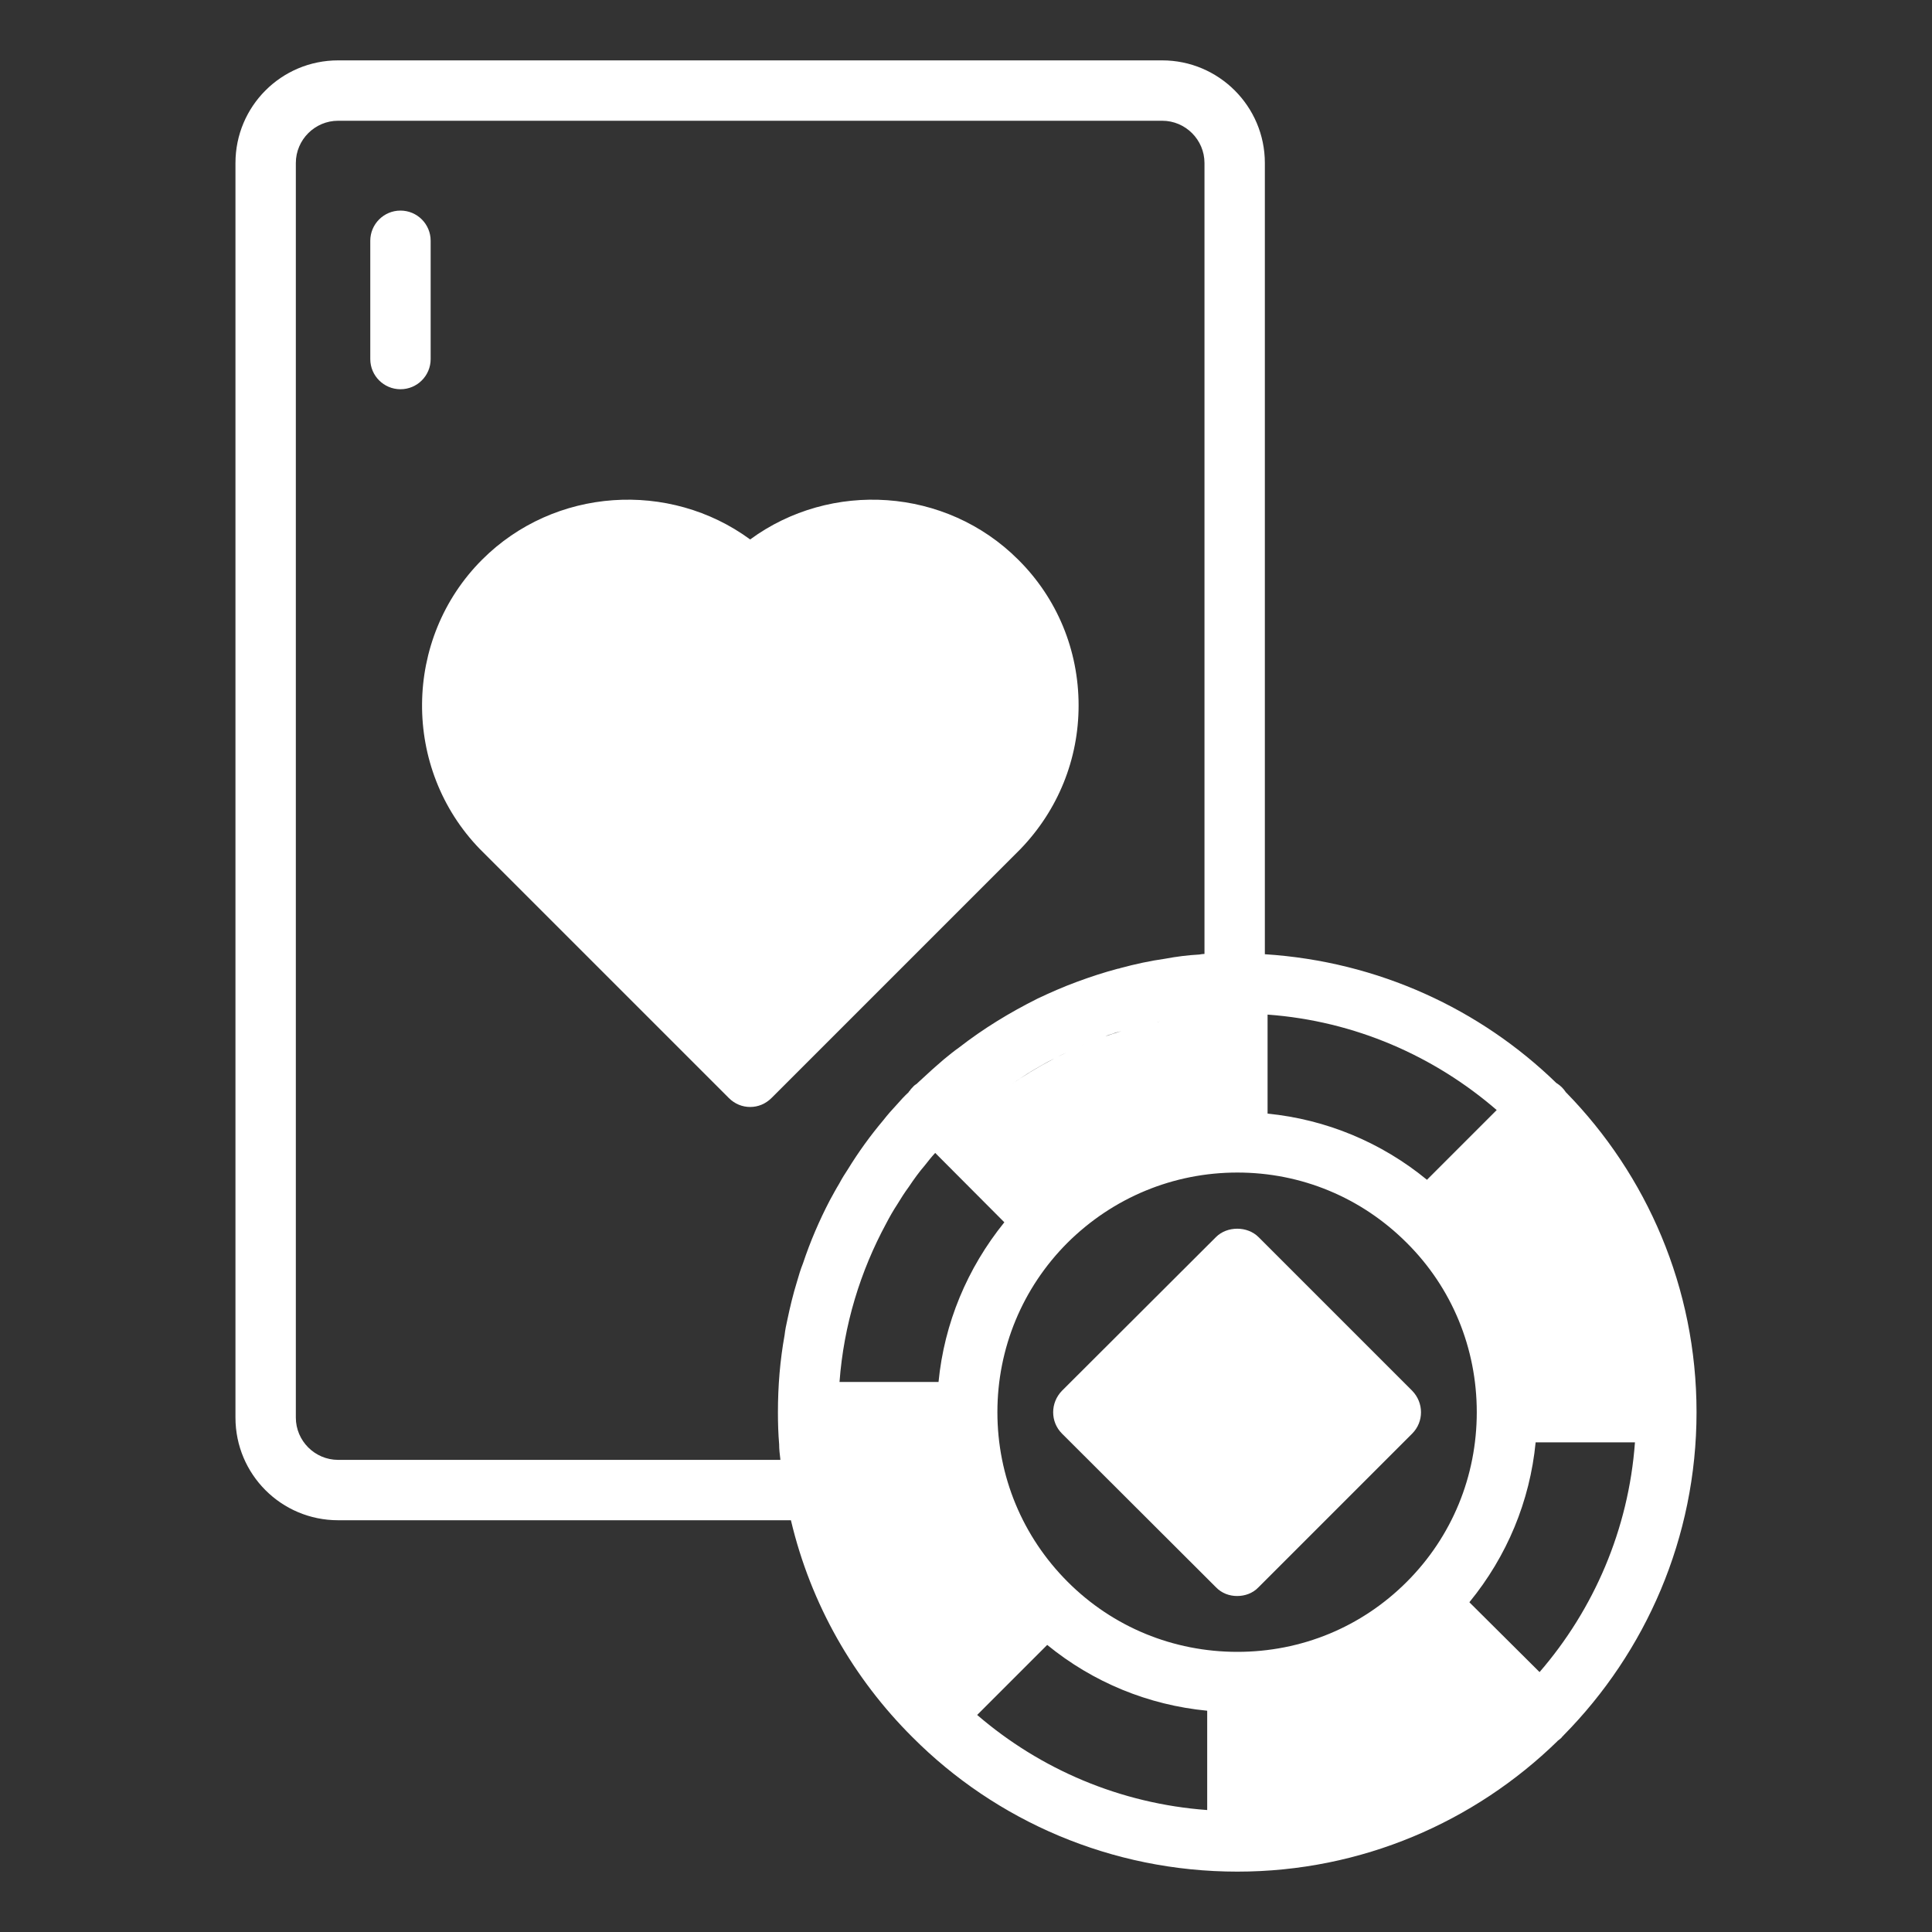 <?xml version="1.0" encoding="UTF-8"?>
<svg xmlns="http://www.w3.org/2000/svg" width="32" height="32" viewBox="0 0 32 32" fill="none">
  <rect x="0" y="0" width="32" height="32" fill="#333333" stroke="none"/>
  <path d="M7.133 3.988C7.133 3.712 6.91 3.488 6.633 3.488C6.357 3.488 6.133 3.712 6.133 3.988V5.947C6.133 6.223 6.357 6.447 6.633 6.447C6.91 6.447 7.133 6.223 7.133 5.947V3.988Z" fill="white"></path>
  <path d="M19.25 1H5.6C4.66 1 3.9 1.76 3.9 2.7V23.48C3.9 24.42 4.66 25.18 5.6 25.18H13.1C13.43 26.575 14.14 27.805 15.115 28.775C16.495 30.16 18.41 31 20.495 31C22.555 31 24.425 30.175 25.795 28.84C25.795 28.835 25.8 28.835 25.805 28.83C25.825 28.815 25.85 28.795 25.87 28.775V28.77C25.885 28.76 25.89 28.75 25.9 28.74C27.255 27.365 28.1 25.475 28.1 23.39C28.1 21.33 27.275 19.46 25.94 18.095C25.935 18.095 25.935 18.09 25.935 18.09C25.915 18.06 25.895 18.035 25.87 18.01C25.845 17.985 25.82 17.965 25.79 17.945C25.785 17.945 25.785 17.94 25.78 17.94C24.52 16.715 22.83 15.925 20.95 15.805V2.7C20.95 1.76 20.185 1 19.25 1ZM13.745 19.88C13.57 20.215 13.42 20.565 13.3 20.925C13.26 21.025 13.23 21.125 13.2 21.23C13.135 21.44 13.085 21.65 13.04 21.865C13.02 21.95 13.005 22.03 12.995 22.115C12.92 22.53 12.885 22.955 12.885 23.39C12.885 23.57 12.89 23.745 12.905 23.92C12.905 24.005 12.915 24.09 12.925 24.17V24.18H5.6C5.215 24.18 4.9 23.865 4.9 23.48V2.7C4.9 2.315 5.215 2 5.6 2H19.25C19.635 2 19.95 2.315 19.95 2.7V15.8C19.92 15.8 19.895 15.805 19.865 15.81C19.675 15.82 19.48 15.845 19.295 15.88C19.045 15.915 18.795 15.97 18.555 16.035C18.545 16.04 18.53 16.045 18.515 16.045C18.4 16.075 18.285 16.11 18.175 16.145C17.945 16.22 17.725 16.3 17.505 16.395C17.4 16.44 17.29 16.49 17.185 16.54C16.725 16.77 16.29 17.035 15.885 17.35C15.8 17.41 15.72 17.475 15.635 17.545C15.55 17.62 15.46 17.695 15.375 17.775C15.315 17.83 15.255 17.885 15.195 17.94C15.195 17.945 15.19 17.945 15.185 17.95C15.16 17.965 15.135 17.985 15.115 18.01C15.1 18.025 15.08 18.045 15.07 18.065C15.06 18.07 15.055 18.08 15.05 18.09C14.98 18.155 14.915 18.225 14.85 18.3C14.775 18.38 14.7 18.465 14.63 18.555C14.415 18.81 14.22 19.08 14.045 19.365C13.995 19.44 13.945 19.52 13.9 19.605C13.845 19.695 13.795 19.79 13.745 19.88ZM19.215 16.919C19.199 16.922 19.183 16.924 19.168 16.927C19.171 16.927 19.172 16.926 19.175 16.925C19.188 16.922 19.201 16.921 19.215 16.919ZM18.573 17.079C18.483 17.107 18.395 17.134 18.308 17.165C18.329 17.156 18.351 17.146 18.37 17.14C18.405 17.13 18.44 17.12 18.475 17.105C18.507 17.095 18.541 17.089 18.573 17.079ZM17.971 17.296C17.956 17.302 17.939 17.308 17.922 17.316C17.927 17.314 17.93 17.312 17.934 17.311C17.947 17.305 17.959 17.302 17.971 17.296ZM17.662 17.436C17.618 17.456 17.573 17.477 17.529 17.498C17.535 17.496 17.54 17.492 17.545 17.49C17.584 17.47 17.623 17.454 17.662 17.436ZM17.452 17.538C17.207 17.666 16.971 17.808 16.745 17.965C16.86 17.886 16.98 17.805 17.105 17.73C17.215 17.666 17.325 17.601 17.435 17.546C17.441 17.541 17.447 17.541 17.452 17.538ZM13.905 22.89C13.975 21.945 14.25 21.055 14.68 20.261C14.735 20.155 14.795 20.05 14.86 19.951C14.92 19.851 14.985 19.75 15.055 19.655C15.135 19.535 15.22 19.416 15.32 19.3C15.375 19.23 15.43 19.16 15.49 19.096L16.635 20.245C16.02 21.006 15.64 21.916 15.545 22.89H13.905ZM19.995 29.98C18.555 29.875 17.23 29.305 16.185 28.405L17.345 27.245C18.105 27.866 19.02 28.241 19.995 28.335V29.98ZM27.08 23.89C26.975 25.335 26.395 26.66 25.5 27.695L24.34 26.541V26.535C24.96 25.776 25.34 24.866 25.435 23.89H27.08ZM20.995 16.805C22.44 16.91 23.755 17.491 24.79 18.386L23.635 19.541C22.88 18.921 21.965 18.541 20.995 18.445V16.805ZM23.3 20.585C24.05 21.331 24.46 22.331 24.46 23.39C24.46 24.451 24.05 25.451 23.3 26.201C22.55 26.951 21.555 27.36 20.495 27.36C19.435 27.36 18.435 26.951 17.685 26.201C16.935 25.451 16.52 24.451 16.52 23.39C16.52 22.331 16.935 21.331 17.68 20.585C18.435 19.835 19.435 19.421 20.495 19.421C21.555 19.421 22.55 19.835 23.3 20.585Z" fill="white"></path>
  <path d="M17.865 11.685C17.865 10.77 17.51 9.91 16.865 9.27C15.665 8.07 13.76 7.955 12.425 8.935C11.09 7.955 9.185 8.07 7.985 9.27C6.675 10.58 6.655 12.73 7.95 14.065L12.07 18.185C12.17 18.285 12.295 18.335 12.425 18.335C12.555 18.335 12.68 18.285 12.78 18.185L16.905 14.06C17.525 13.415 17.865 12.575 17.865 11.685Z" fill="white"></path>
  <path d="M20.14 20.49L17.59 23.035C17.395 23.235 17.395 23.55 17.59 23.745L20.14 26.29C20.235 26.39 20.365 26.435 20.49 26.435C20.62 26.435 20.75 26.39 20.845 26.29L23.39 23.745C23.585 23.55 23.585 23.235 23.39 23.035L20.845 20.49C20.66 20.305 20.325 20.305 20.14 20.49Z" fill="white"></path>
</svg>
